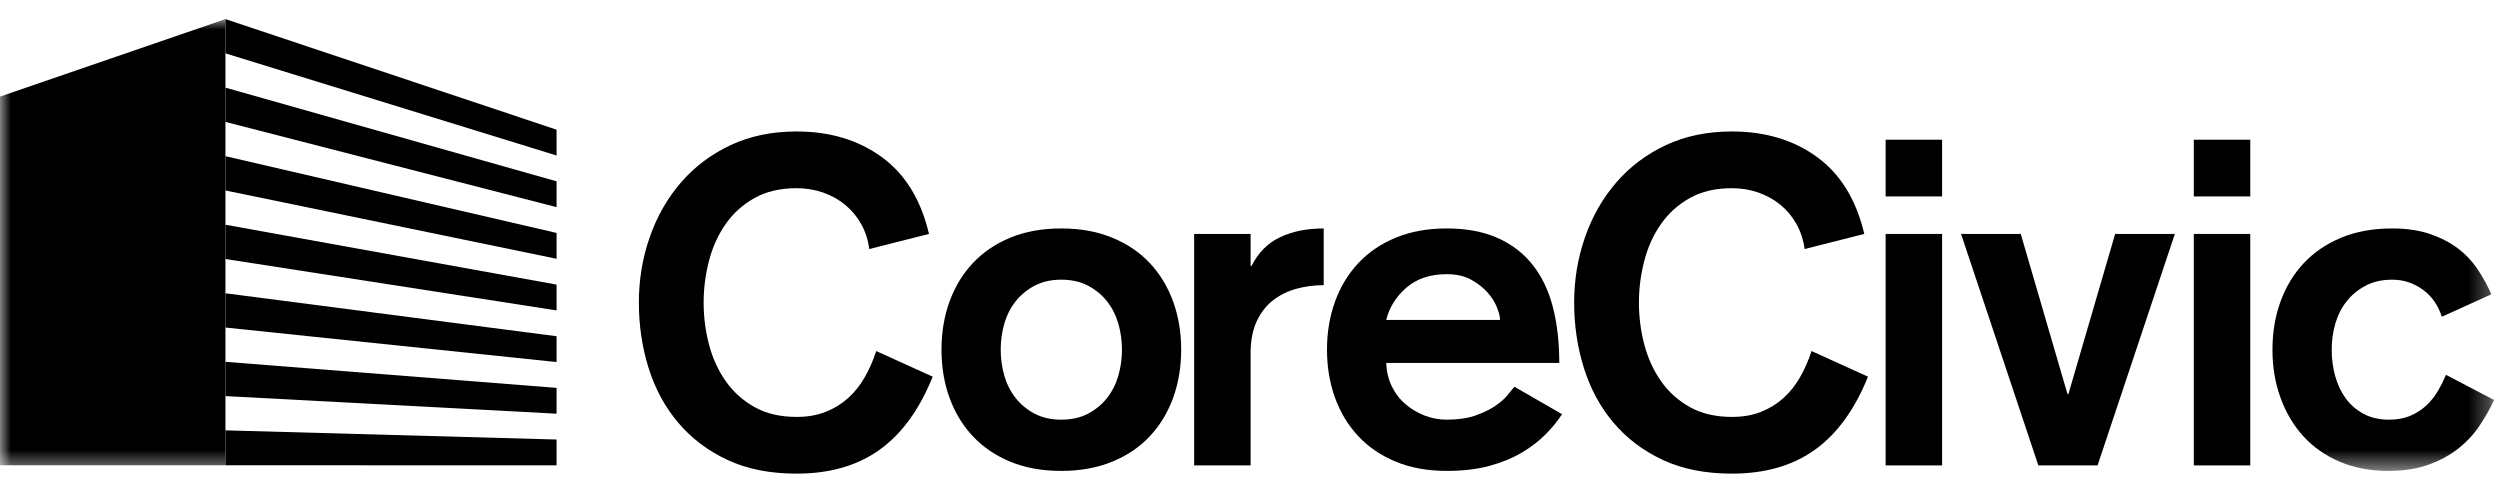 <?xml version="1.0" encoding="UTF-8"?>
<svg width="119px" height="23px" viewBox="0 0 119 23" version="1.1" xmlns="http://www.w3.org/2000/svg" xmlns:xlink="http://www.w3.org/1999/xlink">
    <title>1C9C902B-00F5-42B9-B5A9-8026FE5EE06B</title>
    <defs>
        <polygon id="path-1" points="0 0 118.72 0 118.72 21.506 0 21.506"></polygon>
    </defs>
    <g id="Desktop" stroke="none" stroke-width="1" fill="none" fill-rule="evenodd">
        <g id="01:-Landing-Page" transform="translate(-306, -3455)">
            <g id="Logos-Module" transform="translate(0, 3256)">
                <g id="Logo-row-2" transform="translate(110, 184)">
                    <g id="CC" transform="translate(196, 15.909)">
                        <path d="M41.378,10.945 C41.32,10.509 41.192,10.114 40.993,9.758 C40.795,9.402 40.542,9.098 40.233,8.843 C39.925,8.59 39.573,8.394 39.176,8.255 C38.78,8.118 38.361,8.049 37.92,8.049 C37.142,8.049 36.474,8.205 35.916,8.517 C35.358,8.829 34.899,9.243 34.539,9.758 C34.18,10.274 33.915,10.858 33.747,11.511 C33.578,12.164 33.493,12.825 33.493,13.493 C33.493,14.176 33.578,14.839 33.747,15.485 C33.915,16.131 34.18,16.712 34.539,17.227 C34.899,17.743 35.358,18.156 35.916,18.468 C36.474,18.781 37.142,18.936 37.92,18.936 C38.435,18.936 38.893,18.857 39.298,18.697 C39.701,18.538 40.057,18.32 40.366,18.044 C40.674,17.768 40.938,17.438 41.159,17.053 C41.378,16.668 41.562,16.251 41.709,15.801 L44.396,17.02 C43.765,18.588 42.92,19.75 41.863,20.504 C40.806,21.259 39.492,21.636 37.92,21.636 C36.658,21.636 35.56,21.419 34.628,20.983 C33.695,20.548 32.913,19.957 32.282,19.209 C31.65,18.461 31.18,17.594 30.872,16.606 C30.564,15.619 30.41,14.581 30.41,13.493 C30.41,12.404 30.582,11.366 30.928,10.379 C31.272,9.392 31.768,8.524 32.414,7.777 C33.06,7.029 33.846,6.437 34.771,6.002 C35.696,5.566 36.745,5.349 37.92,5.349 C39.506,5.349 40.857,5.755 41.973,6.568 C43.089,7.381 43.838,8.601 44.22,10.226 L41.378,10.945" id="Fill-1" fill="#000000"></path>
                        <path d="M50.52,9.965 C51.415,9.965 52.219,10.11 52.931,10.401 C53.644,10.691 54.242,11.094 54.726,11.609 C55.211,12.124 55.582,12.734 55.839,13.438 C56.095,14.143 56.224,14.908 56.224,15.736 C56.224,16.563 56.095,17.329 55.839,18.033 C55.582,18.737 55.211,19.346 54.726,19.862 C54.242,20.378 53.644,20.78 52.931,21.071 C52.219,21.361 51.415,21.506 50.52,21.506 C49.609,21.506 48.801,21.361 48.097,21.071 C47.392,20.78 46.797,20.378 46.312,19.862 C45.828,19.346 45.457,18.737 45.2,18.033 C44.943,17.329 44.815,16.563 44.815,15.736 C44.815,14.908 44.943,14.143 45.2,13.438 C45.457,12.734 45.828,12.124 46.312,11.609 C46.797,11.094 47.392,10.691 48.097,10.401 C48.801,10.11 49.609,9.965 50.52,9.965 M50.52,12.404 C50.035,12.404 49.612,12.498 49.253,12.687 C48.893,12.876 48.592,13.123 48.35,13.427 C48.108,13.732 47.927,14.084 47.81,14.483 C47.692,14.883 47.634,15.3 47.634,15.736 C47.634,16.171 47.692,16.589 47.81,16.988 C47.927,17.387 48.108,17.739 48.35,18.044 C48.592,18.349 48.893,18.595 49.253,18.784 C49.612,18.973 50.035,19.067 50.52,19.067 C51.004,19.067 51.426,18.973 51.786,18.784 C52.145,18.595 52.447,18.349 52.689,18.044 C52.931,17.739 53.111,17.387 53.229,16.988 C53.346,16.589 53.405,16.171 53.405,15.736 C53.405,15.3 53.346,14.883 53.229,14.483 C53.111,14.084 52.931,13.732 52.689,13.427 C52.447,13.123 52.145,12.876 51.786,12.687 C51.426,12.498 51.004,12.404 50.52,12.404" id="Fill-2" fill="#000000"></path>
                        <path d="M56.841,10.226 L59.528,10.226 L59.528,11.75 L59.572,11.75 C59.894,11.112 60.35,10.655 60.938,10.379 C61.525,10.103 62.215,9.965 63.008,9.965 L63.008,12.665 C62.553,12.665 62.116,12.723 61.697,12.839 C61.279,12.956 60.908,13.141 60.585,13.395 C60.262,13.649 60.005,13.982 59.814,14.396 C59.623,14.81 59.528,15.315 59.528,15.91 L59.528,21.245 L56.841,21.245 L56.841,10.226" id="Fill-3" fill="#000000"></path>
                        <path d="M65.984,16.367 C65.999,16.773 66.087,17.144 66.248,17.477 C66.41,17.812 66.627,18.095 66.898,18.327 C67.17,18.559 67.475,18.741 67.812,18.871 C68.15,19.002 68.503,19.067 68.87,19.067 C69.398,19.067 69.85,19.002 70.224,18.871 C70.599,18.741 70.914,18.588 71.171,18.414 C71.428,18.24 71.626,18.065 71.766,17.891 C71.906,17.717 72.011,17.586 72.085,17.499 L74.354,18.806 C74.148,19.126 73.888,19.445 73.572,19.764 C73.256,20.083 72.878,20.373 72.438,20.635 C71.997,20.896 71.483,21.107 70.896,21.267 C70.308,21.426 69.633,21.506 68.87,21.506 C67.959,21.506 67.152,21.361 66.447,21.07 C65.742,20.78 65.147,20.377 64.663,19.862 C64.178,19.347 63.807,18.737 63.55,18.033 C63.294,17.329 63.165,16.563 63.165,15.735 C63.165,14.908 63.294,14.143 63.55,13.438 C63.807,12.734 64.178,12.124 64.663,11.609 C65.147,11.094 65.742,10.691 66.447,10.4 C67.152,10.11 67.959,9.965 68.87,9.965 C69.794,9.965 70.595,10.114 71.271,10.411 C71.946,10.709 72.504,11.134 72.944,11.685 C73.385,12.237 73.708,12.908 73.914,13.699 C74.119,14.491 74.222,15.38 74.222,16.367 L65.984,16.367 Z M71.403,14.32 C71.403,14.176 71.355,13.979 71.259,13.732 C71.164,13.485 71.013,13.246 70.808,13.013 C70.602,12.782 70.342,12.578 70.026,12.404 C69.71,12.23 69.324,12.142 68.87,12.142 C68.077,12.142 67.434,12.357 66.942,12.785 C66.45,13.213 66.131,13.725 65.984,14.32 L71.403,14.32 L71.403,14.32 Z" id="Fill-4" fill="#000000"></path>
                        <path d="M85.899,10.945 C85.841,10.509 85.712,10.114 85.513,9.758 C85.315,9.402 85.062,9.098 84.754,8.843 C84.445,8.59 84.093,8.394 83.696,8.255 C83.3,8.118 82.882,8.049 82.441,8.049 C81.662,8.049 80.994,8.205 80.437,8.517 C79.878,8.829 79.419,9.243 79.06,9.758 C78.7,10.274 78.436,10.858 78.267,11.511 C78.098,12.164 78.013,12.825 78.013,13.493 C78.013,14.176 78.098,14.839 78.267,15.485 C78.436,16.131 78.7,16.712 79.06,17.227 C79.419,17.743 79.878,18.156 80.437,18.468 C80.994,18.781 81.662,18.936 82.441,18.936 C82.955,18.936 83.414,18.857 83.817,18.697 C84.221,18.538 84.577,18.32 84.886,18.044 C85.194,17.768 85.458,17.438 85.679,17.053 C85.899,16.668 86.083,16.251 86.229,15.801 L88.917,17.02 C88.285,18.588 87.441,19.75 86.383,20.504 C85.326,21.259 84.012,21.636 82.441,21.636 C81.178,21.636 80.08,21.419 79.148,20.983 C78.216,20.548 77.433,19.957 76.802,19.209 C76.171,18.461 75.701,17.594 75.393,16.606 C75.084,15.619 74.93,14.581 74.93,13.493 C74.93,12.404 75.103,11.366 75.448,10.379 C75.793,9.392 76.288,8.524 76.934,7.777 C77.58,7.029 78.366,6.437 79.291,6.002 C80.216,5.566 81.266,5.349 82.441,5.349 C84.027,5.349 85.378,5.755 86.494,6.568 C87.609,7.381 88.358,8.601 88.74,10.226 L85.899,10.945" id="Fill-5" fill="#000000"></path>
                        <path d="M89.756,8.441 L92.444,8.441 L92.444,5.741 L89.756,5.741 L89.756,8.441 Z M89.756,21.245 L92.444,21.245 L92.444,10.226 L89.756,10.226 L89.756,21.245 Z" id="Fill-6" fill="#000000"></path>
                        <polyline id="Fill-7" fill="#000000" points="93.346 10.226 96.188 10.226 98.412 17.847 98.456 17.847 100.681 10.226 103.523 10.226 99.844 21.245 97.025 21.245 93.346 10.226"></polyline>
                        <path d="M104.425,8.441 L107.113,8.441 L107.113,5.741 L104.425,5.741 L104.425,8.441 Z M104.425,21.245 L107.113,21.245 L107.113,10.226 L104.425,10.226 L104.425,21.245 Z" id="Fill-8" fill="#000000"></path>
                        <g id="Group-12">
                            <mask id="mask-2" fill="white">
                                <use xlink:href="#path-1"></use>
                            </mask>
                            <g id="Clip-10"></g>
                            <path d="M116.231,14.168 C116.055,13.616 115.75,13.184 115.317,12.872 C114.883,12.56 114.402,12.404 113.875,12.404 C113.389,12.404 112.967,12.499 112.608,12.687 C112.248,12.876 111.947,13.123 111.705,13.427 C111.462,13.732 111.283,14.084 111.165,14.483 C111.047,14.883 110.989,15.3 110.989,15.735 C110.989,16.171 111.044,16.588 111.154,16.988 C111.265,17.387 111.429,17.739 111.65,18.044 C111.869,18.349 112.152,18.595 112.498,18.784 C112.842,18.973 113.25,19.067 113.72,19.067 C114.117,19.067 114.461,19.002 114.755,18.871 C115.049,18.741 115.302,18.574 115.515,18.371 C115.728,18.167 115.907,17.938 116.055,17.685 C116.202,17.431 116.326,17.18 116.429,16.933 L118.72,18.131 C118.529,18.538 118.302,18.941 118.037,19.339 C117.773,19.739 117.442,20.098 117.046,20.417 C116.649,20.737 116.176,20.998 115.625,21.201 C115.075,21.404 114.425,21.506 113.676,21.506 C112.824,21.506 112.057,21.361 111.374,21.07 C110.691,20.78 110.115,20.377 109.645,19.862 C109.175,19.347 108.812,18.737 108.555,18.033 C108.298,17.329 108.169,16.563 108.169,15.735 C108.169,14.908 108.298,14.143 108.555,13.438 C108.812,12.734 109.183,12.124 109.667,11.609 C110.152,11.094 110.747,10.691 111.451,10.401 C112.156,10.11 112.964,9.965 113.875,9.965 C114.549,9.965 115.144,10.052 115.658,10.226 C116.172,10.401 116.616,10.629 116.991,10.912 C117.365,11.195 117.681,11.53 117.938,11.914 C118.195,12.299 118.412,12.694 118.588,13.101 L116.231,14.168" id="Fill-9" fill="#000000" mask="url(#mask-2)"></path>
                            <polyline id="Fill-11" fill="#000000" mask="url(#mask-2)" points="10.731 0 -0.027 3.698 -0.027 21.238 10.731 21.238 10.731 0"></polyline>
                        </g>
                        <polyline id="Fill-13" fill="#000000" points="10.731 0 10.731 1.631 26.493 6.493 26.493 5.264 10.731 0"></polyline>
                        <polyline id="Fill-14" fill="#000000" points="10.731 4.894 26.493 8.951 26.493 7.722 10.731 3.263 10.731 4.894"></polyline>
                        <polyline id="Fill-15" fill="#000000" points="10.731 8.157 26.493 11.409 26.493 10.179 10.731 6.525 10.731 8.157"></polyline>
                        <polyline id="Fill-16" fill="#000000" points="10.731 11.42 26.493 13.867 26.493 12.638 10.731 9.788 10.731 11.42"></polyline>
                        <polyline id="Fill-17" fill="#000000" points="10.731 14.682 26.493 16.325 26.493 15.096 10.731 13.051 10.731 14.682"></polyline>
                        <polyline id="Fill-18" fill="#000000" points="10.731 17.945 26.493 18.783 26.493 17.554 10.731 16.314 10.731 17.945"></polyline>
                        <polyline id="Fill-19" fill="#000000" points="10.731 21.238 26.493 21.241 26.493 20.012 10.731 19.576 10.731 21.238"></polyline>
                    </g>
                </g>
            </g>
        </g>
    </g>
</svg>